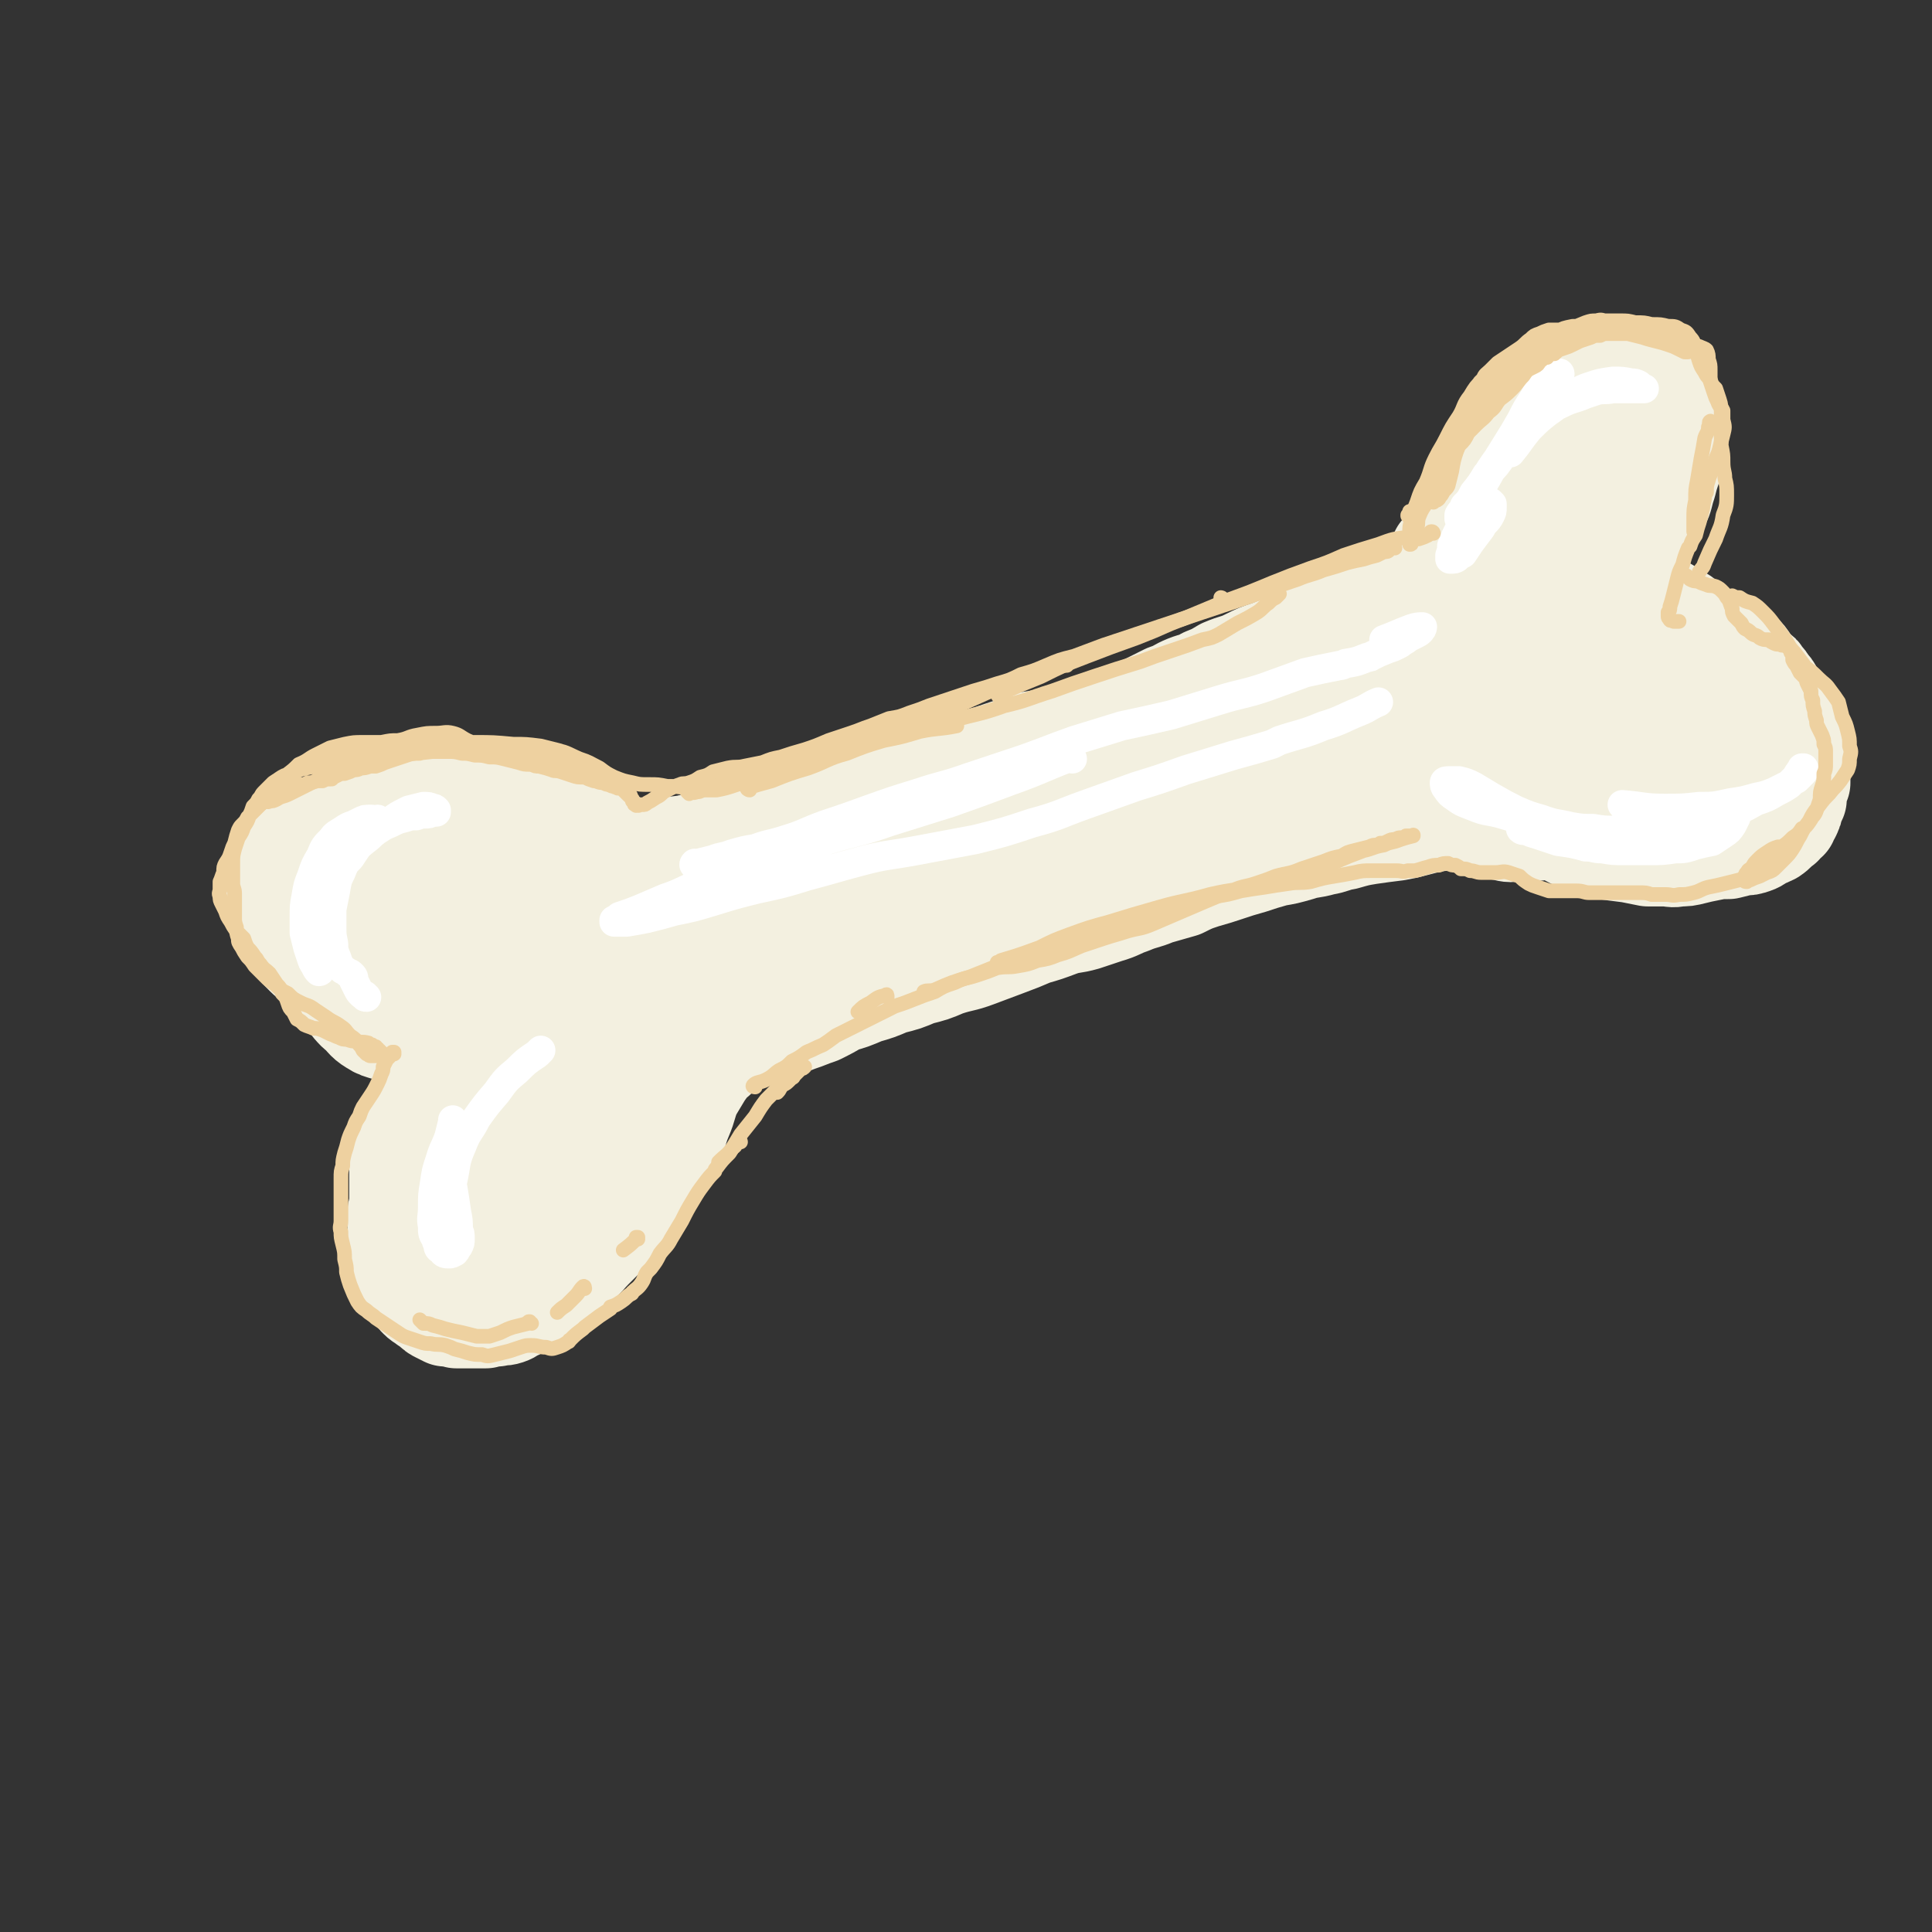 <svg viewBox='0 0 1054 1054' version='1.1' xmlns='http://www.w3.org/2000/svg' xmlns:xlink='http://www.w3.org/1999/xlink'><rect x="0" y="0" width="1054" height="1054" fill="#333333" stroke="none"/><g fill='none' stroke='rgb(243,240,224)' stroke-width='53' stroke-linecap='round' stroke-linejoin='round'><path d='M270,454c0,0 0,-1 -1,-1 0,-1 0,-1 0,-1 -2,-2 -1,-2 -3,-4 -2,-2 -2,-2 -4,-4 -2,-1 -2,-1 -5,-2 -4,-1 -4,0 -8,-1 -6,0 -6,0 -12,0 -6,1 -6,1 -12,1 -7,0 -7,0 -13,1 -4,1 -4,1 -8,2 -5,1 -5,0 -9,2 -5,1 -5,1 -10,3 -5,2 -5,2 -10,4 -5,3 -5,3 -9,5 -4,3 -5,3 -8,6 -3,2 -4,2 -6,6 -2,3 -2,3 -3,7 -1,3 0,4 -1,7 0,4 0,4 1,8 0,4 0,5 2,8 1,4 1,4 4,8 2,3 2,3 5,6 3,4 3,4 6,7 3,3 4,3 7,6 4,4 3,4 7,8 3,4 3,4 7,8 4,4 3,4 7,8 5,4 4,5 9,8 3,2 4,2 7,3 4,1 4,1 8,2 4,1 4,1 8,2 4,2 4,2 7,4 4,1 4,2 8,3 3,2 3,3 7,4 3,2 3,2 6,3 3,1 3,1 6,2 3,0 3,0 6,0 2,0 2,0 4,0 1,0 1,0 2,1 0,0 0,0 0,1 '/><path d='M262,443c0,0 -1,-1 -1,-1 0,0 0,1 1,1 2,2 2,2 4,3 2,1 2,1 5,2 3,1 2,2 5,3 2,1 2,1 5,2 2,1 2,1 5,3 3,1 3,1 7,3 3,1 3,1 7,2 5,1 5,1 10,2 5,1 5,1 10,1 6,1 6,1 11,1 8,0 8,-1 15,-1 7,-1 7,-1 14,-2 8,-1 8,-1 16,-2 7,-1 7,0 14,-1 6,0 6,0 13,0 6,1 6,1 12,1 6,0 6,0 12,0 2,0 2,-1 4,-1 '/><path d='M358,471c-1,-1 -2,-1 -1,-1 2,-1 3,0 6,0 6,0 6,0 12,0 8,0 8,0 16,-2 9,-2 9,-3 18,-5 9,-2 9,-3 19,-4 9,-2 9,-1 18,-3 10,-1 10,-2 19,-4 10,-2 10,-2 19,-4 9,-2 9,-2 19,-4 8,-2 8,-2 17,-4 6,-1 6,0 13,-1 6,-1 6,0 11,-2 3,-1 3,-1 6,-3 1,0 1,-1 1,-1 '/><path d='M376,473c-1,-1 -2,-1 -1,-1 2,-1 3,-1 6,-2 6,-1 6,0 12,-1 9,-1 9,-1 17,-3 11,-2 11,-2 21,-5 11,-3 11,-3 23,-6 12,-3 12,-3 24,-7 12,-4 12,-4 25,-8 13,-5 13,-5 25,-11 13,-5 13,-5 26,-10 11,-5 11,-5 22,-9 10,-3 10,-3 19,-6 8,-2 8,-2 15,-5 5,-1 5,-1 10,-3 4,-2 4,-2 8,-3 2,-1 2,-1 3,-2 0,0 0,0 0,0 -3,1 -3,1 -6,2 -6,3 -6,3 -12,7 -9,4 -9,4 -18,9 -13,6 -13,6 -26,12 -15,7 -15,7 -30,14 -12,5 -12,5 -23,10 -8,4 -8,5 -15,9 -5,2 -5,2 -9,5 -1,1 -3,1 -2,2 0,0 1,-1 2,-1 5,-3 5,-3 10,-6 8,-4 8,-4 15,-8 11,-5 11,-5 22,-10 9,-5 9,-5 19,-9 2,-1 2,-1 4,-2 12,-6 12,-6 24,-11 13,-6 13,-5 25,-10 11,-4 12,-4 23,-8 10,-4 10,-4 20,-8 9,-4 9,-4 17,-7 5,-3 6,-2 11,-5 3,-1 3,-1 6,-4 1,0 1,-1 1,-2 0,0 0,-1 0,-1 -1,0 -1,0 -1,0 0,0 0,0 0,0 0,0 0,0 0,0 0,0 0,0 0,0 0,-1 0,-1 0,-1 1,0 1,0 1,0 1,-1 2,-1 3,-1 3,-2 3,-3 6,-5 4,-2 4,-1 8,-4 1,0 1,-1 2,-1 6,-4 6,-4 12,-7 4,-2 4,-2 9,-4 3,-2 3,-2 6,-4 4,-2 5,-2 9,-5 6,-4 6,-4 12,-8 7,-5 7,-5 14,-11 3,-2 3,-2 6,-5 3,-3 3,-2 5,-5 2,-1 1,-2 2,-3 1,-2 1,-2 2,-4 1,-1 1,-1 2,-2 1,-2 1,-2 2,-3 1,-1 1,-1 2,-2 1,-2 1,-2 2,-4 1,-3 1,-3 2,-6 2,-4 2,-4 4,-7 1,-3 2,-3 3,-7 3,-4 2,-4 5,-9 2,-5 2,-5 5,-10 4,-5 4,-5 7,-10 3,-4 3,-4 5,-8 3,-3 3,-3 6,-6 2,-3 2,-3 4,-6 2,-2 2,-2 4,-5 2,-2 2,-2 4,-4 2,-2 2,-2 4,-4 3,-1 3,-1 6,-2 3,-2 3,-1 6,-2 3,-1 3,-1 6,-2 3,-1 3,-1 7,-1 2,-1 2,-1 5,-1 2,0 2,0 5,0 2,0 3,0 5,0 3,1 3,1 5,2 3,1 3,2 5,4 1,1 1,1 3,2 2,2 2,2 3,4 1,2 1,2 2,4 2,1 2,1 3,3 1,2 1,2 2,4 2,2 2,2 3,4 1,2 1,2 2,4 0,2 0,3 1,5 0,2 0,2 0,5 0,2 0,2 0,5 0,2 -1,2 -1,5 -1,3 -1,3 -2,6 -1,3 -1,3 -2,7 -1,3 -1,3 -2,7 -1,3 -1,3 -3,6 -1,4 -1,4 -3,7 -1,3 -2,3 -4,6 -2,3 -1,4 -4,7 -2,3 -2,3 -4,6 -3,3 -3,3 -5,6 -4,5 -4,5 -7,11 -3,4 -2,4 -5,8 -1,3 -1,3 -3,5 '/><path d='M866,324c0,0 0,-1 -1,-1 0,0 1,0 1,0 1,0 1,0 2,0 2,0 2,0 4,0 0,0 0,0 1,0 1,1 1,0 3,0 2,0 2,0 4,0 2,1 2,1 4,1 3,1 3,1 6,2 3,1 3,1 7,2 3,1 3,1 7,2 3,0 3,0 6,1 3,2 3,2 6,4 3,1 3,2 5,3 3,3 3,3 6,5 3,2 2,2 5,4 3,1 3,1 6,2 2,1 2,1 5,2 2,1 2,1 4,2 2,1 2,1 4,3 2,2 2,2 4,5 1,4 1,4 2,8 0,3 0,3 1,6 0,3 0,3 0,6 0,3 0,3 0,5 0,3 0,3 -1,5 -1,3 -2,3 -3,5 -2,4 -2,4 -5,7 -3,3 -3,3 -6,6 -4,3 -4,3 -8,6 -1,1 0,1 -1,1 -4,3 -4,2 -8,4 0,1 0,1 -1,2 -5,2 -5,1 -9,3 -4,2 -4,2 -8,4 -4,3 -4,3 -9,5 -4,2 -4,2 -9,4 -3,1 -3,1 -6,3 -7,2 -7,2 -13,5 -4,1 -4,1 -7,2 -5,1 -5,1 -9,3 -4,1 -4,1 -8,1 -4,1 -4,1 -8,2 0,0 0,0 -1,0 -4,0 -4,0 -9,0 -5,1 -5,1 -9,0 -6,-1 -6,-1 -12,-2 -6,-1 -6,-1 -12,-3 -6,-2 -5,-2 -11,-4 -6,-2 -6,-2 -13,-3 -8,-1 -8,-1 -17,-2 -5,0 -5,0 -10,1 -3,0 -3,1 -6,1 '/><path d='M571,477c0,0 0,-1 -1,-1 -10,4 -10,5 -21,10 -8,3 -8,3 -17,5 -8,3 -8,3 -16,5 -7,2 -7,2 -14,4 -6,1 -6,1 -12,2 -5,2 -5,2 -10,3 -2,1 -3,1 -4,2 0,0 1,0 2,0 4,0 4,0 7,-1 7,-3 7,-3 13,-6 14,-7 14,-6 28,-13 17,-8 17,-9 33,-17 19,-9 19,-9 38,-17 19,-9 19,-9 39,-16 16,-7 16,-6 33,-13 12,-4 12,-4 25,-8 7,-3 7,-3 14,-5 2,-1 4,-2 4,-2 1,0 -1,1 -3,2 -8,4 -8,4 -15,8 -11,5 -11,5 -23,10 -14,6 -14,6 -29,11 -17,7 -17,7 -35,14 -19,7 -19,7 -38,14 -20,8 -20,8 -41,15 -21,8 -21,7 -42,14 -21,7 -21,7 -42,14 -17,5 -17,5 -34,10 -11,4 -11,4 -23,8 -8,4 -8,4 -17,8 -4,2 -4,2 -8,4 -2,1 -3,2 -3,3 0,1 1,1 1,1 5,-1 5,-1 9,-3 8,-3 8,-3 16,-6 11,-4 11,-4 23,-9 16,-6 16,-6 32,-12 20,-8 20,-8 40,-15 21,-7 21,-7 42,-14 21,-8 21,-9 42,-17 20,-8 20,-8 41,-15 20,-7 20,-7 41,-14 18,-6 18,-5 36,-11 17,-5 17,-4 34,-10 14,-4 14,-5 28,-10 9,-3 9,-3 19,-6 7,-3 6,-3 13,-5 7,-2 7,-2 13,-4 4,-1 4,-1 8,-2 0,0 1,0 1,0 -1,1 -2,2 -4,3 -7,3 -7,3 -13,5 -15,5 -15,5 -29,10 -15,5 -15,4 -30,9 -17,4 -17,4 -33,9 -13,3 -13,3 -25,8 -7,2 -7,2 -14,6 -2,1 -4,3 -4,4 0,0 3,0 5,0 10,-3 10,-4 19,-7 14,-5 14,-5 29,-10 17,-7 17,-7 35,-13 14,-5 14,-5 28,-10 12,-4 12,-3 23,-7 12,-4 12,-4 23,-8 8,-3 8,-3 16,-6 2,-1 5,-2 5,-2 -1,-1 -3,-1 -6,0 -9,3 -9,4 -18,7 -14,5 -14,5 -27,8 -13,3 -13,2 -26,4 -4,1 -5,2 -8,1 -2,0 -3,-2 -2,-3 4,-6 5,-6 10,-12 7,-8 6,-9 13,-17 9,-10 9,-10 18,-20 11,-13 10,-13 22,-25 10,-11 10,-11 21,-22 7,-6 7,-6 14,-12 2,-2 4,-4 4,-4 0,0 -2,2 -4,4 -6,6 -6,6 -12,11 -9,9 -9,9 -19,18 -11,10 -11,11 -23,21 -14,11 -14,11 -29,22 -8,6 -9,6 -16,12 -5,4 -4,5 -9,8 0,1 -1,1 -1,1 5,-4 6,-5 11,-9 9,-7 9,-7 18,-15 8,-6 7,-7 15,-14 2,-2 2,-1 4,-3 10,-11 10,-11 20,-22 12,-13 12,-13 23,-26 2,-2 2,-2 4,-4 9,-12 9,-12 18,-24 5,-8 5,-8 10,-16 1,-2 1,-2 2,-3 3,-6 3,-6 5,-13 2,-3 2,-3 3,-6 0,-1 0,-1 1,-2 1,-1 1,0 2,-1 1,0 1,0 1,0 1,0 1,0 1,1 0,2 0,2 0,4 0,7 1,7 -1,13 -4,14 -4,14 -10,27 -6,16 -7,16 -14,31 -6,13 -5,13 -12,26 -5,10 -6,10 -13,19 -6,8 -7,7 -14,15 -7,8 -7,8 -14,15 -7,7 -7,7 -14,13 -7,5 -7,4 -14,9 0,0 0,0 -1,1 -1,1 -2,1 -3,1 0,0 0,0 1,0 3,-1 3,-1 6,-2 5,-1 5,-1 9,-2 8,-1 8,-2 16,-3 11,-2 11,-2 21,-3 11,-2 11,-2 22,-3 7,-2 7,-2 15,-3 1,0 1,0 2,-1 5,-1 6,-1 10,-3 2,-1 4,-1 4,-2 0,-1 -2,-2 -4,-1 -7,0 -7,0 -14,2 -12,3 -12,4 -24,8 -14,5 -14,4 -28,9 -12,5 -12,5 -24,10 -5,3 -7,4 -11,7 0,0 1,1 2,1 4,0 5,0 9,-1 9,-3 9,-4 18,-8 14,-6 14,-6 28,-12 15,-7 15,-7 29,-14 10,-5 10,-6 20,-11 7,-3 7,-3 13,-6 6,-2 6,-2 11,-5 4,-2 5,-2 8,-4 1,0 1,-1 0,-1 -3,1 -4,1 -7,3 -11,5 -11,5 -21,12 -7,5 -7,5 -13,12 -5,5 -5,5 -9,11 -2,3 -3,5 -2,7 0,3 3,2 6,2 6,1 6,0 13,-1 4,-1 4,-2 9,-4 6,-2 6,-2 11,-5 7,-3 7,-3 14,-7 5,-2 6,-2 11,-6 2,-1 4,-1 4,-3 1,-1 -1,-2 -3,-2 -5,0 -5,0 -11,1 -15,4 -15,5 -29,9 -13,5 -13,4 -26,9 -9,3 -9,3 -19,7 -7,3 -7,3 -14,7 -2,1 -4,3 -3,4 0,1 2,0 5,0 6,-2 6,-3 12,-6 2,0 2,-1 3,-1 '/><path d='M777,371c-1,0 -1,-1 -1,-1 0,0 0,0 0,0 1,-1 1,-2 2,-3 2,-1 2,-1 4,-2 2,-1 2,-1 4,-3 3,-2 3,-2 5,-5 3,-2 3,-2 5,-4 3,-2 3,-2 6,-3 4,-2 4,-3 7,-4 5,-2 5,-2 9,-4 5,-2 5,-2 10,-4 5,-2 5,-2 10,-4 4,-1 4,-1 9,-2 4,0 4,0 8,-1 4,0 4,0 8,-1 4,0 4,0 7,0 3,0 3,0 6,0 3,0 3,0 7,0 3,1 3,1 6,2 4,1 4,1 7,2 3,1 3,2 5,3 3,2 3,2 5,3 3,1 3,1 6,2 3,1 3,1 6,2 3,1 3,1 6,2 3,1 3,1 6,2 2,1 2,1 5,3 3,1 2,1 5,3 3,1 3,1 6,3 2,1 2,1 5,3 2,1 2,1 5,3 1,1 1,1 3,3 2,1 2,1 3,3 2,2 2,2 3,4 2,2 2,2 3,4 1,3 2,2 3,5 1,1 1,1 2,3 2,2 2,2 3,4 1,2 1,2 1,4 1,2 1,2 2,4 1,3 1,3 1,5 1,3 1,3 1,5 0,3 0,3 1,6 0,2 0,2 1,4 0,3 0,3 0,5 0,2 0,2 0,5 -1,2 -1,2 -2,4 0,3 0,3 0,5 -1,2 -1,2 -2,4 0,2 0,2 -1,3 0,1 0,1 0,1 -1,2 -1,2 -2,3 0,1 0,1 0,1 -2,1 -2,1 -3,3 -3,2 -3,3 -6,5 -2,1 -2,1 -5,2 -2,1 -2,2 -5,3 -3,1 -3,1 -6,1 -4,1 -4,1 -8,2 -5,0 -5,0 -10,1 -5,1 -5,1 -9,2 -4,1 -4,1 -8,1 -4,1 -4,0 -8,0 -5,0 -5,0 -9,0 -5,-1 -5,-1 -10,-2 -8,-1 -8,-1 -15,-2 -6,-2 -6,-2 -12,-4 -5,-2 -5,-2 -10,-5 -6,-4 -5,-4 -11,-7 -5,-4 -5,-4 -11,-8 -5,-3 -5,-3 -10,-5 -6,-2 -6,-2 -11,-4 -5,-2 -5,-2 -10,-4 -3,-2 -3,-2 -6,-3 -2,-2 -3,-1 -5,-3 0,0 0,0 0,0 '/><path d='M933,441c0,0 0,0 -1,-1 -1,0 -1,1 -2,1 -4,0 -4,0 -7,0 -5,0 -5,0 -10,0 -5,0 -5,0 -10,1 -6,0 -6,0 -12,0 -11,-1 -11,-1 -21,-1 -8,0 -8,1 -17,1 -8,1 -8,1 -17,2 -8,1 -8,1 -17,1 -9,1 -9,1 -18,2 -8,1 -8,1 -17,2 -11,2 -11,3 -22,5 -8,1 -8,1 -15,2 -6,1 -6,1 -13,3 -6,1 -6,2 -12,3 -7,2 -7,1 -13,3 -7,2 -7,2 -13,3 -7,2 -7,2 -13,4 -7,2 -7,2 -13,4 -6,2 -6,2 -13,4 -6,2 -6,2 -12,5 -7,2 -7,2 -14,4 -7,3 -7,2 -14,5 -6,2 -6,3 -13,5 -6,2 -6,2 -12,4 -7,2 -7,1 -13,3 -8,3 -8,3 -15,5 -7,3 -7,3 -15,6 -8,3 -8,3 -16,6 -8,3 -8,2 -17,5 -7,3 -7,3 -15,5 -7,3 -7,3 -15,5 -7,3 -7,3 -14,5 -7,3 -7,3 -14,5 -5,3 -5,3 -11,6 -6,2 -5,2 -11,4 -5,2 -6,2 -11,4 -6,1 -6,1 -11,3 -6,2 -5,2 -11,5 -5,2 -5,2 -10,5 -4,2 -4,2 -8,4 -3,3 -3,3 -7,4 -3,2 -3,2 -6,4 -3,1 -3,1 -6,3 '/><path d='M272,542c0,-1 -1,-1 -1,-1 0,0 1,0 1,0 0,1 0,1 0,1 0,2 0,2 0,4 -1,3 -1,3 -2,5 -1,3 -1,3 -2,6 -2,4 -2,4 -4,8 -2,4 -1,4 -3,8 -2,3 -2,2 -4,6 -2,3 -2,3 -3,7 -2,4 -2,4 -3,9 -1,4 -1,4 -3,9 -1,5 -1,5 -3,10 -1,4 -1,4 -3,9 -1,4 -1,4 -3,8 -1,4 -1,4 -2,8 -2,5 -2,5 -3,9 -1,5 -1,5 -1,10 -1,5 -1,5 -1,10 0,4 0,4 0,8 0,4 0,4 2,7 1,5 2,5 4,9 3,4 3,4 6,8 3,3 3,4 6,6 3,3 3,3 6,4 3,2 4,1 7,1 4,0 4,1 8,0 5,-2 5,-2 9,-4 5,-2 5,-3 10,-5 4,-3 5,-3 8,-6 5,-4 5,-5 9,-10 3,-3 3,-3 6,-6 3,-4 3,-4 5,-9 4,-6 4,-6 7,-12 5,-7 5,-7 9,-14 5,-8 5,-8 10,-16 5,-8 4,-8 9,-17 5,-8 5,-8 10,-16 5,-7 6,-7 12,-13 7,-8 7,-8 14,-15 6,-6 5,-6 11,-11 7,-8 7,-8 15,-14 6,-6 6,-6 13,-10 5,-3 5,-3 10,-5 1,-1 1,-1 2,-1 4,-1 4,-2 8,-3 2,-1 2,-1 4,-2 1,-1 2,-1 2,-1 1,0 1,1 0,1 0,2 0,2 -1,4 -2,2 -3,1 -6,3 0,0 0,0 -1,0 -5,3 -5,3 -11,6 -8,4 -7,4 -15,9 -10,5 -10,5 -20,10 -12,6 -12,6 -23,13 -13,8 -13,7 -25,15 -12,9 -13,8 -25,18 -10,8 -9,9 -18,18 -7,8 -7,8 -14,16 -8,10 -7,11 -15,20 -6,7 -6,7 -12,14 -3,4 -3,4 -7,8 -3,3 -3,3 -6,6 -1,1 -1,1 -1,3 0,0 0,1 0,1 0,0 0,-1 1,-1 1,-3 1,-3 2,-6 2,-4 3,-3 5,-8 4,-7 4,-7 7,-15 5,-10 5,-10 10,-21 6,-12 6,-12 12,-24 7,-14 8,-14 15,-28 2,-2 2,-2 4,-5 7,-10 6,-11 13,-21 11,-12 12,-12 24,-23 10,-10 10,-9 21,-18 9,-8 9,-8 19,-15 6,-5 6,-5 13,-10 4,-2 4,-2 8,-5 1,-2 2,-2 3,-3 0,-1 -1,-1 -1,-1 -4,1 -4,1 -8,3 -4,2 -5,1 -9,4 -1,0 -1,1 -2,1 -8,4 -8,4 -16,8 -9,5 -9,6 -18,11 -9,5 -9,4 -19,9 -7,5 -7,5 -15,10 -6,3 -6,3 -11,7 -3,2 -3,2 -6,4 -2,1 -2,1 -3,2 0,0 -1,0 -1,0 4,-5 4,-5 8,-9 6,-6 6,-6 11,-12 6,-7 7,-6 12,-14 3,-5 3,-5 5,-11 1,-4 2,-5 1,-8 -2,-3 -3,-3 -6,-5 -5,-2 -5,-2 -11,-2 -6,-1 -6,-1 -13,-1 -6,1 -6,1 -13,3 -7,1 -7,1 -14,3 -7,2 -8,1 -14,5 -6,4 -6,4 -12,9 -5,4 -5,5 -8,10 -3,5 -3,5 -5,10 0,2 0,4 1,5 1,1 3,0 4,-1 4,-3 3,-4 6,-8 3,-4 4,-4 6,-10 2,-4 2,-5 2,-10 -1,-5 0,-5 -3,-9 -2,-5 -3,-6 -8,-9 -5,-3 -6,-3 -12,-4 -5,-2 -6,-2 -11,0 -6,1 -6,2 -10,6 -4,4 -4,5 -6,10 -2,6 -2,6 -2,12 1,5 1,6 4,10 2,3 3,3 6,4 3,0 4,0 7,-2 4,-3 4,-4 6,-8 3,-5 3,-5 4,-11 0,-5 1,-6 -1,-11 -2,-6 -2,-6 -6,-11 -4,-5 -4,-5 -9,-8 -5,-2 -6,-2 -10,-1 -4,1 -4,2 -7,5 -3,3 -3,4 -4,8 -2,6 -3,6 -4,12 -1,7 -1,8 -1,15 1,6 2,6 4,11 '/><path d='M417,465c-1,-1 -1,-1 -1,-1 -1,-1 0,0 0,0 0,0 0,0 0,0 -2,1 -1,1 -3,2 -1,1 -1,1 -3,1 -2,0 -2,0 -4,0 -3,1 -3,1 -6,1 -3,0 -3,0 -6,0 -5,1 -5,1 -10,2 -4,1 -4,1 -8,1 -4,1 -5,0 -9,0 -3,0 -3,0 -6,0 0,0 0,0 -1,0 -3,-2 -3,-2 -7,-3 -3,-2 -3,-2 -6,-3 -3,-2 -3,-2 -6,-3 -2,-2 -2,-2 -4,-3 -3,-1 -3,-1 -4,-3 -3,-2 -3,-2 -5,-4 -3,-1 -3,-1 -5,-2 -4,-2 -4,-2 -7,-2 -3,-1 -3,-1 -7,-1 -2,0 -2,0 -4,0 -3,-1 -3,-1 -6,-1 -2,-1 -2,-1 -5,-1 -3,-1 -3,-1 -6,-2 -3,0 -3,0 -6,0 -3,0 -3,0 -5,0 -3,0 -3,0 -6,0 -2,0 -2,0 -5,0 -2,0 -2,0 -3,-1 -3,0 -3,-1 -5,-1 -2,-1 -2,-1 -4,-2 -3,0 -3,0 -5,0 -3,-1 -3,0 -6,0 -3,0 -3,0 -6,0 -2,-1 -2,-1 -4,-1 -2,0 -2,0 -5,-1 -2,0 -2,0 -4,0 -2,0 -2,0 -4,1 -2,0 -2,1 -4,2 -2,1 -2,1 -4,2 -1,0 -1,0 -1,0 -3,2 -2,2 -5,4 0,0 -1,-1 -1,0 -2,1 -2,1 -3,2 -2,1 -3,1 -5,2 -2,2 -2,2 -4,3 -3,1 -3,1 -5,2 -3,1 -3,1 -5,2 -3,0 -3,0 -5,1 -1,1 -1,2 -3,3 -1,1 -2,0 -3,2 -2,1 -2,1 -3,2 -2,1 -2,1 -3,2 -2,2 -2,2 -3,3 -2,2 -2,2 -3,3 -1,2 -1,1 -3,3 -1,1 -1,1 -2,2 -1,1 -1,1 -1,2 -1,1 -1,1 -1,2 -1,1 -1,1 -1,3 -1,1 -1,1 -1,2 0,2 0,2 0,3 0,2 0,2 0,3 0,1 0,2 0,3 0,1 0,1 1,3 0,1 0,1 1,2 0,1 0,1 1,2 0,1 0,1 1,2 1,1 1,1 2,2 0,1 0,1 2,2 1,1 1,1 2,2 2,1 2,1 3,2 1,1 2,1 3,2 2,1 2,1 4,2 1,1 1,1 2,2 2,2 2,2 4,3 2,1 2,1 4,2 1,1 1,1 3,2 2,1 2,1 4,2 2,1 2,1 4,2 2,2 2,2 4,3 3,2 3,2 6,5 2,1 2,1 4,3 1,1 1,1 3,2 1,2 1,2 3,3 1,1 1,1 2,2 1,1 2,1 3,2 1,1 1,1 3,2 1,1 1,1 2,3 1,1 1,1 2,2 1,2 0,2 1,3 2,2 2,2 3,4 2,2 2,2 3,5 1,3 1,3 3,5 1,3 1,3 3,5 1,2 2,2 3,5 1,2 1,2 2,4 1,2 2,2 3,4 1,1 1,1 1,4 1,2 1,2 1,4 1,3 1,3 2,7 1,3 1,3 1,6 '/><path d='M247,552c0,0 -1,-1 -1,-1 0,0 0,1 0,1 0,0 0,0 1,0 0,1 1,1 1,2 1,1 1,1 1,3 0,2 0,2 -1,4 0,2 0,2 -1,5 -1,2 -1,3 -2,5 -1,3 -2,3 -3,5 -1,3 -1,3 -2,5 -1,2 -1,2 -2,4 -1,2 -1,2 -2,4 -1,2 0,2 -2,4 0,1 -1,1 -2,3 -1,2 -1,2 -2,4 0,2 0,2 -1,4 -1,2 -1,2 -2,4 -1,3 -1,3 -2,5 -1,2 -1,2 -2,4 0,2 0,2 -1,5 0,1 -1,1 -1,3 -1,2 -1,2 -2,4 0,2 -1,1 -1,3 -1,2 -1,2 -1,4 0,2 0,2 0,4 0,1 0,1 0,1 0,3 0,3 0,6 0,3 0,3 0,6 0,2 0,2 0,5 -1,2 -1,3 -1,5 0,2 0,2 0,4 0,3 0,3 0,6 0,2 0,2 0,5 0,2 0,2 1,5 0,3 0,3 1,6 1,3 1,3 2,5 0,2 1,2 1,4 1,2 1,2 2,4 1,2 1,2 2,3 1,2 1,2 3,4 2,2 2,1 4,3 2,1 1,1 3,2 2,2 2,2 4,3 2,1 2,1 4,2 3,0 3,0 6,1 2,0 2,0 4,0 1,0 1,0 1,0 3,0 3,0 6,0 3,0 3,0 5,0 3,-1 3,-1 5,-1 0,0 1,0 1,0 3,-1 3,0 6,-1 3,-1 3,-2 6,-3 3,-2 3,-2 6,-4 3,-2 3,-2 6,-4 4,-2 4,-2 8,-5 3,-3 3,-2 6,-5 4,-3 4,-3 7,-7 4,-3 4,-4 8,-8 4,-4 4,-4 8,-8 5,-5 5,-4 9,-9 4,-4 4,-4 8,-8 3,-5 3,-5 6,-9 3,-5 3,-5 6,-11 3,-6 3,-6 6,-12 4,-7 3,-8 6,-15 3,-7 2,-7 5,-14 3,-5 3,-5 6,-10 3,-4 3,-5 7,-8 4,-4 4,-4 8,-7 4,-3 4,-3 7,-5 3,-3 3,-3 5,-6 3,-2 3,-2 5,-4 '/><path d='M249,501c-1,0 -1,0 -1,-1 -1,0 -1,0 -1,0 0,-1 0,-1 1,-1 2,0 2,0 5,1 5,0 5,0 9,1 7,0 7,0 14,0 9,-1 9,-1 19,-4 15,-4 15,-4 31,-9 13,-4 13,-4 27,-8 14,-3 14,-4 29,-6 13,-2 13,-1 27,-3 14,-2 14,-1 28,-4 13,-3 12,-4 25,-7 12,-3 12,-3 24,-7 11,-3 10,-3 21,-6 9,-3 9,-3 18,-6 7,-2 7,-2 14,-5 3,-1 3,-1 6,-2 '/><path d='M340,475c-1,-1 -2,-1 -1,-1 2,-2 3,-2 7,-3 6,-2 6,-2 11,-4 6,-2 5,-2 11,-4 5,-3 6,-2 11,-4 6,-2 6,-3 12,-5 6,-2 6,-2 13,-4 6,-2 6,-2 13,-4 7,-3 7,-3 14,-5 7,-2 7,-3 14,-5 8,-3 7,-3 15,-5 7,-2 7,-2 14,-4 7,-1 7,-1 14,-3 7,-1 7,-1 14,-3 5,-1 5,-1 11,-3 6,-1 6,-1 11,-3 7,-1 7,-1 13,-3 6,-2 6,-2 12,-4 6,-1 5,-2 11,-4 6,-1 6,-1 12,-2 5,-2 5,-2 10,-3 5,-1 5,-1 10,-2 5,-2 5,-2 10,-4 5,-2 5,-2 11,-4 5,-2 5,-2 11,-5 6,-3 6,-3 12,-6 6,-2 6,-3 11,-5 5,-2 5,-1 10,-4 5,-2 5,-2 10,-5 7,-3 7,-2 13,-5 6,-3 6,-3 12,-5 5,-2 5,-2 10,-4 1,0 1,0 2,-1 3,-1 3,-1 7,-3 0,0 0,0 0,0 3,-2 3,-2 6,-3 3,-1 3,-1 6,-2 6,-1 6,-1 12,-3 4,-1 4,-1 9,-2 6,-2 6,-1 12,-3 6,-1 6,-1 11,-3 3,-1 3,-1 6,-1 2,-1 2,-1 5,-2 2,0 2,0 3,0 3,-1 3,-1 5,-1 2,0 2,0 4,-1 1,0 1,0 2,0 '/></g>
<g fill='none' stroke='rgb(255,255,255)' stroke-width='16' stroke-linecap='round' stroke-linejoin='round'><path d='M207,448c-1,0 -1,0 -1,-1 -1,0 -1,1 -1,1 -1,-1 -1,-1 -3,-1 -3,0 -3,0 -5,1 -2,1 -2,1 -4,2 -3,1 -3,1 -6,3 -3,2 -4,2 -6,5 -4,4 -4,4 -6,9 -3,5 -3,5 -5,11 -2,5 -2,5 -3,11 -1,5 -1,6 -1,11 0,5 0,5 0,9 1,4 1,4 2,8 1,3 1,3 2,6 1,3 1,2 2,4 1,2 1,2 2,3 0,0 0,0 0,0 1,0 1,-1 0,-1 0,-2 0,-2 0,-3 0,-3 0,-3 -1,-5 0,0 0,0 0,-1 -1,-3 -1,-3 -1,-5 -1,-3 -1,-3 -1,-6 -1,-4 -1,-4 -1,-7 0,-4 0,-4 1,-8 0,-3 0,-3 1,-7 1,-4 1,-4 3,-8 2,-5 2,-5 6,-8 4,-5 4,-5 9,-9 1,-1 1,0 3,-1 5,-4 5,-4 11,-7 5,-3 4,-3 9,-5 4,-2 4,-2 8,-3 3,-1 3,-1 6,-1 3,-1 3,-1 5,-1 2,0 2,0 4,-1 1,0 1,0 2,0 0,0 0,-1 0,-1 -1,-1 -1,-1 -2,-1 -2,-1 -2,-1 -5,-1 -4,1 -4,1 -8,2 -6,3 -6,3 -10,6 -5,3 -5,3 -10,7 -4,4 -4,3 -8,7 -2,3 -2,3 -4,6 -3,3 -3,3 -5,8 -2,4 -2,4 -3,10 -1,5 -1,5 -2,10 0,5 0,5 0,10 0,4 0,4 1,9 0,3 0,3 1,6 1,2 1,3 2,5 1,2 1,2 2,3 2,1 2,1 3,2 1,0 1,0 2,1 1,1 1,1 1,3 1,2 1,2 2,4 1,2 1,2 2,3 1,1 1,1 2,1 0,1 0,1 1,1 '/><path d='M248,615c0,-1 -1,-1 -1,-1 0,0 1,0 1,1 0,3 0,3 0,6 -1,6 -1,6 -2,13 -2,8 -2,8 -4,15 -1,7 -1,7 -2,14 -1,5 -2,5 -2,10 0,2 0,3 1,5 0,3 0,3 2,4 1,2 2,2 4,2 1,0 1,0 3,-1 1,-1 1,-2 2,-3 1,-2 1,-2 1,-4 0,-3 0,-3 -1,-5 0,-5 0,-5 -1,-10 -1,-7 -1,-7 -2,-13 -2,-7 -2,-7 -2,-14 -1,-5 0,-5 0,-11 0,-5 1,-5 2,-9 0,-2 0,-2 0,-3 0,0 0,0 0,0 0,0 0,0 0,1 -1,4 -1,4 -2,8 -2,6 -3,6 -5,13 -2,6 -2,6 -3,13 -1,6 -1,6 -1,13 0,5 -1,5 0,10 0,4 0,4 2,7 0,1 0,1 1,3 1,0 1,0 1,0 1,1 1,0 1,0 0,-1 0,-1 0,-2 1,-4 1,-4 2,-7 1,-6 1,-6 1,-12 1,-7 1,-7 3,-14 2,-9 1,-10 5,-19 3,-8 4,-7 8,-15 5,-7 5,-7 11,-14 5,-7 5,-7 11,-12 5,-5 5,-5 11,-9 1,-1 1,-1 2,-2 '/><path d='M380,472c-1,0 -2,0 -1,-1 0,0 1,1 2,0 4,-1 4,-1 8,-2 5,-2 5,-1 10,-3 7,-2 7,-2 13,-3 8,-3 8,-2 17,-5 10,-3 10,-4 21,-8 12,-4 12,-4 23,-8 14,-5 14,-5 27,-9 15,-5 15,-4 29,-9 15,-5 15,-5 30,-10 14,-5 13,-5 27,-10 13,-4 13,-4 26,-8 14,-3 14,-3 27,-6 13,-4 13,-4 26,-8 13,-4 13,-3 25,-7 11,-4 11,-4 22,-8 9,-2 9,-2 19,-4 1,0 1,0 3,-1 6,-1 6,-1 11,-3 2,-1 2,0 3,-1 4,-2 4,-2 9,-4 3,-1 3,-1 5,-2 2,-1 2,-1 3,-2 2,-1 2,-1 3,-2 2,-1 2,-1 4,-2 2,-1 2,-1 3,-2 1,-1 1,-2 1,-2 -2,0 -3,0 -6,1 -8,3 -7,3 -15,6 '/><path d='M585,414c0,0 -1,-1 -1,-1 -16,6 -16,7 -33,13 -16,6 -16,6 -33,12 -16,5 -16,5 -32,10 -17,6 -17,5 -34,10 -15,5 -15,5 -30,10 -12,3 -11,4 -23,8 -9,4 -9,3 -19,7 -8,3 -8,4 -17,7 -7,3 -7,3 -14,6 -5,2 -5,2 -11,4 -1,1 -1,1 -3,2 0,0 0,0 0,1 0,0 0,0 1,0 2,0 2,0 5,0 1,0 1,0 1,0 6,-1 6,-1 11,-2 8,-2 8,-2 15,-4 10,-2 10,-2 20,-5 13,-4 13,-4 25,-7 14,-3 14,-3 27,-7 15,-4 14,-4 29,-8 15,-4 15,-3 31,-6 16,-3 16,-3 32,-6 16,-4 16,-4 31,-9 15,-4 15,-5 29,-10 14,-5 14,-5 28,-10 13,-4 13,-4 27,-9 13,-4 13,-4 26,-8 11,-3 11,-3 21,-6 2,-1 2,-1 4,-2 12,-4 12,-3 24,-8 10,-3 10,-4 20,-8 5,-2 5,-3 10,-5 '/><path d='M814,275c-1,0 -1,-1 -1,-1 0,0 0,0 1,1 0,0 0,1 0,2 0,2 0,2 -1,4 -2,4 -3,3 -5,7 -3,4 -3,4 -6,8 -2,3 -2,3 -4,6 -2,1 -2,1 -3,2 -1,1 -2,1 -3,1 0,0 -1,0 -1,0 0,-1 0,-1 0,-2 1,-3 1,-3 1,-5 2,-5 2,-5 4,-9 3,-7 3,-7 6,-13 4,-8 5,-8 9,-15 5,-9 5,-9 10,-17 5,-8 5,-8 9,-15 3,-6 3,-6 7,-12 2,-4 2,-4 5,-7 2,-2 2,-2 4,-4 2,-1 2,-1 3,-2 1,0 2,-1 2,0 -1,1 -1,2 -3,4 -2,4 -3,4 -5,8 -4,5 -4,5 -8,11 -5,5 -5,5 -9,10 -4,6 -4,6 -8,12 -5,7 -5,7 -9,14 -3,6 -3,6 -6,12 -2,3 -2,3 -4,6 -1,1 -1,1 -3,2 0,0 0,0 0,0 0,-1 0,-1 0,-2 1,-2 2,-2 3,-5 3,-3 3,-3 5,-7 4,-5 4,-5 7,-10 5,-5 5,-5 9,-11 5,-6 5,-7 10,-12 5,-5 5,-6 10,-10 6,-4 6,-3 12,-6 6,-3 6,-2 13,-5 3,-1 3,-1 6,-2 4,-1 4,0 9,-1 4,0 4,0 8,0 3,0 3,0 6,0 1,0 1,0 3,0 0,0 0,0 0,0 0,0 0,0 0,0 -1,0 -1,0 -1,0 -1,-1 -1,-1 -2,-2 -2,-1 -2,-1 -4,-1 -5,-1 -5,-1 -10,-1 -7,1 -7,1 -13,3 -6,2 -6,3 -11,6 -6,3 -6,4 -12,8 -5,4 -5,4 -10,9 -5,6 -5,7 -10,13 '/><path d='M831,453c-1,0 -2,-1 -1,-1 3,1 4,2 8,3 6,2 6,2 12,4 7,1 8,1 15,3 5,0 4,1 9,1 6,1 6,1 12,1 7,0 7,0 14,0 7,0 7,0 14,-1 5,0 5,0 11,-2 4,-1 4,-1 9,-2 3,-2 3,-2 6,-4 3,-2 3,-2 5,-5 1,-2 1,-2 2,-4 0,-2 0,-2 0,-3 0,-1 0,-1 0,-2 0,0 0,0 0,-1 0,0 0,0 0,0 0,0 0,0 0,0 -1,1 -1,1 -2,1 -4,1 -4,1 -7,2 -4,2 -4,2 -9,4 -6,2 -6,2 -12,4 -5,2 -5,2 -10,3 -2,0 -2,0 -3,0 -11,1 -11,2 -21,2 -12,0 -12,0 -24,-1 -11,-2 -11,-3 -21,-6 -9,-2 -9,-2 -19,-5 -7,-2 -8,-1 -15,-4 -5,-2 -6,-2 -10,-5 -3,-2 -3,-2 -5,-5 -1,-1 -1,-2 -1,-3 0,-1 1,-1 3,-1 2,0 2,0 5,0 4,1 4,1 8,3 5,3 5,3 10,6 7,4 7,4 13,7 7,3 7,3 14,5 8,3 8,2 16,4 6,1 6,1 12,1 6,1 6,1 13,1 7,1 7,0 15,0 8,0 8,1 16,0 8,-1 8,-2 15,-4 8,-2 8,-3 16,-6 7,-2 7,-2 14,-6 6,-2 6,-2 11,-5 4,-2 4,-2 7,-4 2,-2 2,-2 4,-3 1,-1 1,-1 2,-2 0,-1 1,-1 1,-1 1,-1 1,-1 1,-2 0,0 0,0 0,-1 0,0 0,0 -1,0 0,1 -1,1 -1,2 -1,1 -1,1 -2,3 -2,2 -2,2 -4,4 -4,2 -4,2 -8,4 -5,2 -5,2 -10,3 -7,2 -7,2 -14,3 -9,2 -9,2 -17,2 -9,1 -9,1 -19,1 -11,0 -11,-1 -23,-2 '/></g>
<g fill='none' stroke='rgb(238,209,160)' stroke-width='8' stroke-linecap='round' stroke-linejoin='round'><path d='M409,431c-1,0 -2,-1 -1,-1 5,-2 6,-2 13,-4 10,-4 10,-4 20,-7 11,-4 10,-5 21,-8 10,-4 10,-4 20,-7 10,-2 10,-2 20,-5 10,-2 10,-1 20,-3 '/><path d='M376,433c0,0 -1,-1 -1,-1 2,0 3,1 5,0 3,0 2,-1 5,-2 5,-1 5,-1 10,-3 7,-3 7,-3 14,-5 8,-3 8,-4 17,-6 10,-3 10,-3 20,-5 11,-3 11,-3 23,-5 12,-2 12,-2 25,-5 13,-4 13,-4 26,-8 14,-4 14,-3 28,-8 13,-3 13,-4 26,-8 11,-4 11,-4 23,-8 12,-4 12,-4 25,-8 8,-3 8,-3 17,-6 9,-3 9,-3 17,-6 5,-1 5,-1 9,-3 5,-3 5,-3 10,-6 6,-3 6,-3 11,-6 3,-2 3,-3 6,-5 2,-2 2,-2 4,-3 1,-1 1,-1 2,-2 '/><path d='M546,380c-1,0 -2,0 -1,-1 10,-5 11,-5 23,-10 12,-6 12,-6 25,-11 13,-5 13,-5 27,-10 5,-2 5,-2 10,-4 9,-4 9,-4 17,-7 12,-5 12,-5 24,-10 11,-4 11,-4 23,-9 10,-4 10,-4 21,-8 9,-3 9,-3 18,-7 9,-3 9,-3 19,-6 8,-3 8,-3 17,-4 3,-1 3,-1 7,-1 '/><path d='M782,291c0,0 0,-1 -1,-1 -1,0 -1,1 -2,2 -2,1 -2,1 -5,2 '/><path d='M761,299c-1,0 -1,-1 -1,-1 0,0 0,0 0,0 0,1 -1,1 -1,1 -1,1 -1,1 -1,1 -1,1 -1,1 -3,1 -2,1 -2,1 -4,2 -4,1 -4,1 -7,2 -5,1 -5,1 -9,2 -6,2 -6,2 -13,4 -7,3 -7,2 -14,5 -9,3 -9,3 -17,6 -8,3 -8,3 -17,6 -9,3 -9,3 -18,6 -18,6 -18,6 -36,12 -9,3 -9,3 -18,6 -8,3 -8,3 -16,6 -8,2 -8,2 -15,5 -7,3 -7,3 -14,5 -6,3 -6,3 -13,5 -6,2 -6,2 -13,4 -6,2 -6,2 -12,4 -6,2 -6,2 -12,4 -5,2 -5,2 -11,4 -5,2 -5,2 -11,3 -5,2 -5,2 -10,4 -6,2 -5,2 -11,4 -6,2 -6,2 -12,4 -7,3 -7,3 -13,5 -7,2 -7,2 -13,4 -5,1 -5,1 -10,3 -5,1 -5,1 -10,2 -4,1 -4,0 -9,1 -4,1 -4,1 -8,2 -3,2 -3,2 -7,3 -3,2 -3,2 -6,3 -3,1 -3,0 -5,1 -3,1 -3,1 -5,2 -2,1 -2,1 -4,2 -2,2 -2,2 -4,3 -3,2 -3,2 -5,3 -1,1 -1,1 -3,1 -1,0 -1,0 -1,0 -1,1 -1,0 -1,0 -1,0 -1,1 -1,0 -1,0 -1,0 -1,-1 0,0 0,0 -1,-1 0,0 0,0 0,-1 0,0 0,0 -1,-1 0,0 0,0 0,-1 -1,0 -1,0 -1,0 -1,-1 -1,-1 -1,-1 -1,-1 -1,-1 -2,-2 0,0 0,0 -1,-1 -1,0 -1,0 -2,0 -1,-1 -1,0 -2,-1 -1,0 -1,0 -3,-1 -1,0 -1,0 -3,-1 -3,0 -3,-1 -5,-1 -3,-1 -3,-1 -5,-2 -4,0 -4,0 -7,-1 -3,-1 -3,-1 -6,-2 -3,-1 -3,0 -5,-1 -3,-1 -3,-1 -7,-2 -2,0 -2,0 -4,-1 -1,0 -1,0 -1,0 -3,0 -3,0 -6,-1 -4,-1 -4,-1 -8,-2 -4,-1 -4,-1 -8,-1 -4,-1 -4,-1 -8,-1 -4,-1 -4,-1 -7,-1 -4,-1 -4,-1 -8,-1 -4,0 -4,0 -8,0 -4,0 -4,0 -7,1 -4,0 -4,0 -7,1 -3,1 -3,1 -6,2 -3,1 -3,1 -6,2 -2,1 -2,1 -5,2 -2,0 -2,0 -3,0 -3,1 -3,1 -5,1 -2,1 -2,1 -4,1 -2,1 -2,1 -5,2 -2,0 -2,0 -4,1 -2,1 -2,1 -3,2 -3,0 -3,0 -5,1 -2,0 -2,0 -3,0 -3,1 -3,1 -5,1 -2,1 -2,1 -4,1 0,1 0,0 0,0 -3,1 -3,1 -5,2 -2,1 -2,1 -4,2 -4,2 -4,2 -7,4 -2,1 -2,1 -5,2 -2,2 -2,2 -4,4 -2,2 -2,2 -4,4 -1,2 -1,2 -3,4 -1,1 -1,1 -2,3 -1,3 -1,3 -2,7 -1,2 -1,2 -2,5 -1,3 -1,3 -3,6 -1,2 -1,2 -1,5 -1,2 -1,3 -2,5 0,2 0,2 0,4 0,2 -1,2 0,4 0,2 0,2 1,4 1,2 1,2 2,4 1,3 1,3 3,6 1,2 1,2 3,5 2,2 2,2 4,4 1,3 1,3 2,5 2,2 2,2 4,5 2,2 1,2 3,4 2,3 3,3 5,5 2,3 2,3 4,6 2,2 2,2 3,5 2,2 2,2 3,5 1,3 1,3 3,5 1,2 1,2 2,4 0,0 0,0 0,0 2,1 2,1 4,3 2,1 3,1 5,2 2,0 2,0 5,1 2,1 2,1 4,2 3,1 2,1 5,2 2,1 2,1 4,1 3,1 3,1 5,1 3,1 3,0 7,1 1,1 1,1 2,1 1,1 1,1 2,1 0,1 0,1 1,1 0,1 1,1 1,1 0,0 0,0 0,1 1,0 1,0 1,0 0,0 0,1 0,1 -1,0 -1,0 -1,0 -1,0 -1,0 -1,0 -1,1 -1,1 -1,1 -1,0 -1,0 -2,0 -1,0 -1,0 -1,0 -1,0 -1,-1 -2,-1 -1,-1 -1,-1 -2,-2 -1,-2 -1,-2 -2,-3 -2,-3 -2,-3 -5,-5 -3,-3 -2,-3 -5,-5 -4,-3 -4,-2 -8,-5 -3,-2 -3,-2 -6,-4 -4,-3 -4,-2 -8,-4 -4,-2 -4,-2 -7,-5 -4,-2 -4,-2 -7,-5 -3,-2 -3,-2 -6,-5 -2,-2 -2,-2 -5,-5 -2,-3 -2,-3 -4,-5 -2,-3 -2,-3 -3,-5 -2,-3 -2,-3 -2,-5 -1,-3 -1,-3 -1,-6 -1,-3 -1,-3 -1,-6 0,-3 0,-3 0,-6 0,-3 0,-3 0,-6 0,-2 0,-2 -1,-5 0,-3 0,-3 0,-6 0,-3 0,-3 0,-6 0,-4 0,-4 1,-8 1,-3 1,-3 2,-6 2,-3 2,-3 3,-6 2,-3 2,-3 3,-6 1,-2 1,-2 2,-5 2,-2 2,-2 3,-4 2,-2 1,-2 3,-4 3,-3 3,-3 5,-5 3,-2 3,-2 7,-4 4,-3 4,-3 7,-6 5,-2 5,-3 9,-5 4,-2 4,-2 8,-4 4,-1 4,-1 8,-2 5,-1 5,-1 10,-1 5,0 5,0 10,0 5,-1 5,-1 9,-1 6,-1 5,-2 11,-3 5,-1 5,-1 10,-1 4,0 5,-1 9,0 4,1 4,2 8,4 5,2 4,3 9,5 5,2 5,2 10,3 5,1 5,1 10,1 5,1 5,0 10,1 5,0 5,0 10,1 3,1 3,1 6,2 4,2 3,2 7,4 3,1 3,1 5,2 2,1 2,1 4,2 0,0 1,0 1,0 1,0 2,0 2,-1 1,0 1,0 0,-1 0,0 0,0 0,0 -1,-1 -1,0 -2,0 -2,0 -2,0 -3,0 -1,-1 -1,-1 -2,-2 -2,-1 -2,-1 -3,-2 -2,-1 -2,-2 -4,-3 -2,-2 -2,-3 -5,-4 -3,-2 -3,-2 -7,-3 -4,-1 -4,-1 -8,-2 -8,-1 -8,-1 -15,-1 -11,-1 -11,-1 -21,-1 -11,0 -11,0 -21,1 -9,1 -9,1 -18,2 -6,1 -6,1 -12,2 -5,1 -5,1 -10,2 -5,1 -5,1 -10,2 -6,1 -6,1 -11,3 -5,1 -5,1 -10,2 -4,1 -4,1 -8,3 -4,1 -4,1 -7,3 -2,2 -2,2 -4,4 -2,1 -1,1 -3,3 0,1 0,2 -1,3 0,0 0,1 0,1 0,1 0,1 0,1 0,0 0,0 1,0 1,0 1,1 2,0 2,0 2,0 4,-1 3,-2 3,-1 7,-3 4,-2 4,-2 8,-4 6,-3 6,-3 12,-5 11,-4 11,-5 22,-8 9,-3 9,-2 19,-4 8,-1 8,-1 17,-2 9,-1 9,-1 17,-2 8,0 8,0 16,-1 8,0 8,0 15,0 9,1 9,0 17,2 8,1 8,2 15,5 6,2 5,2 11,5 4,3 4,3 8,5 5,2 5,2 10,3 4,1 4,1 9,1 5,0 5,0 10,1 5,0 5,0 11,1 3,0 3,0 7,1 4,0 4,0 9,0 5,-1 5,-1 11,-3 3,-1 3,-1 7,-2 0,-1 0,-1 1,-1 3,-1 3,-1 6,-3 2,-1 1,-1 3,-2 1,0 1,0 1,-1 '/><path d='M395,427c0,0 -1,0 -1,-1 4,-1 5,0 9,-1 7,-2 7,-2 13,-3 7,-2 7,-2 14,-5 8,-3 8,-3 16,-6 8,-2 8,-3 16,-5 8,-4 8,-3 17,-6 10,-3 10,-3 19,-6 9,-3 9,-3 19,-7 10,-4 10,-4 21,-9 10,-4 10,-4 20,-7 10,-4 10,-4 21,-8 1,0 1,0 3,0 '/><path d='M667,327c0,0 -1,-1 -1,-1 0,0 1,0 1,1 '/><path d='M215,575c0,0 0,-1 -1,-1 0,0 1,0 1,0 -1,1 -1,1 -2,2 -1,1 -1,1 -2,2 -1,2 -1,2 -2,4 0,2 0,2 -1,4 -1,3 -1,3 -2,5 -2,4 -2,4 -4,7 -2,3 -2,3 -4,6 -1,2 -1,2 -2,5 -2,3 -2,3 -3,6 -2,4 -2,4 -3,7 -1,4 -1,4 -2,7 -1,4 -1,4 -1,7 -1,3 -1,3 -1,7 0,3 0,3 0,6 0,3 0,3 0,6 0,3 0,3 0,6 0,2 0,2 0,5 0,3 -1,3 0,6 0,3 0,3 1,7 1,4 1,4 1,8 1,4 1,4 1,7 1,4 1,4 2,7 2,5 2,5 4,9 2,3 2,3 5,5 2,2 3,2 5,4 3,2 3,2 6,4 3,2 3,2 6,4 3,2 3,2 6,3 3,1 3,1 6,2 3,1 3,1 6,1 4,1 4,0 8,1 3,1 3,1 5,2 4,1 4,1 7,2 4,1 4,1 8,1 3,1 3,1 7,0 4,-1 4,-1 8,-2 3,-1 3,-1 6,-2 3,-1 3,-1 6,-1 4,0 4,1 8,1 3,1 3,1 6,0 3,-1 3,-1 6,-3 1,0 0,-1 1,-1 3,-3 3,-3 7,-6 0,0 0,0 1,-1 4,-3 4,-3 8,-6 3,-2 3,-2 6,-4 0,0 0,-1 0,-1 3,-1 3,-1 6,-3 3,-2 2,-2 5,-4 0,0 1,0 1,-1 2,-2 3,-2 5,-5 2,-3 1,-3 3,-6 1,-1 1,-1 2,-2 3,-4 3,-4 5,-8 3,-4 4,-4 6,-8 3,-5 3,-5 6,-10 3,-6 3,-6 6,-11 3,-5 3,-5 6,-9 3,-4 3,-4 6,-7 0,-1 0,-1 1,-2 3,-4 3,-4 7,-8 3,-5 3,-5 6,-10 4,-5 4,-5 8,-10 3,-5 3,-5 6,-9 3,-3 3,-3 6,-6 2,-2 2,-1 4,-3 2,-1 2,-1 4,-3 1,0 1,-1 1,-1 1,-1 1,-2 2,-3 1,0 1,0 2,-1 1,0 1,0 2,-1 0,0 -1,0 -1,0 -1,1 -1,1 -2,2 -1,1 -1,1 -2,2 -2,2 -2,2 -3,3 -2,2 -2,2 -4,3 -2,2 -1,2 -3,4 '/><path d='M404,623c0,0 0,-1 -1,-1 -2,2 -1,3 -3,4 -4,5 -4,4 -8,8 '/><path d='M348,676c0,0 -1,-1 -1,-1 0,0 1,0 1,0 -4,4 -4,4 -8,7 '/><path d='M319,703c0,0 0,-2 -1,-1 -2,2 -2,3 -4,5 -3,3 -3,3 -5,5 -3,2 -3,2 -5,4 '/><path d='M290,722c-1,0 -1,-1 -1,-1 -1,0 -1,0 -1,1 -4,1 -4,1 -8,2 -3,1 -3,1 -7,3 -3,1 -3,1 -6,2 -3,0 -4,0 -7,0 -4,-1 -4,-1 -8,-2 -5,-1 -5,-1 -9,-2 -3,-1 -3,-1 -7,-2 -2,-1 -2,-1 -5,-1 -1,-1 -1,-1 -2,-2 '/><path d='M412,593c0,0 -2,0 -1,-1 2,-2 3,-1 7,-3 4,-2 4,-3 7,-5 4,-2 4,-2 7,-5 4,-2 4,-2 8,-5 5,-2 4,-2 9,-4 3,-2 3,-2 7,-5 4,-2 4,-2 8,-4 4,-2 4,-2 8,-4 4,-2 4,-2 8,-4 4,-2 4,-2 8,-4 6,-2 6,-2 11,-4 5,-2 5,-2 11,-4 5,-3 5,-3 11,-5 6,-3 6,-2 12,-4 6,-2 6,-2 11,-4 6,-1 6,0 11,-1 6,-1 6,-1 11,-3 6,-1 6,-1 11,-3 7,-2 6,-2 13,-5 6,-2 6,-2 12,-4 6,-2 7,-2 13,-4 7,-2 7,-1 14,-4 7,-3 7,-3 14,-6 7,-3 7,-3 14,-6 7,-3 7,-3 15,-6 7,-3 7,-2 13,-4 6,-2 6,-2 11,-4 7,-2 7,-1 14,-4 6,-2 6,-2 12,-4 5,-2 5,-2 10,-3 3,-2 3,-2 7,-3 4,-1 4,-1 8,-2 2,-1 2,-1 5,-1 1,-1 1,-1 1,-1 2,0 2,0 4,-1 2,-1 2,-1 4,-1 2,-1 2,-1 3,-1 2,0 2,0 3,-1 1,0 1,0 3,0 0,0 0,0 1,0 0,0 0,-1 0,0 -4,1 -4,1 -7,2 -5,2 -5,1 -9,3 -6,1 -6,2 -11,3 -8,3 -8,3 -15,6 -10,3 -10,3 -20,6 -11,4 -11,4 -22,7 -14,3 -14,2 -27,5 -14,4 -14,3 -28,7 -14,4 -14,4 -27,8 -11,3 -11,3 -22,7 -8,3 -8,3 -16,7 -11,4 -11,4 -21,7 -1,1 -1,1 -2,1 '/><path d='M484,544c0,-1 0,-2 -1,-1 -4,1 -4,1 -8,4 -4,2 -4,2 -7,5 '/><path d='M505,542c0,0 -1,-1 -1,-1 2,-1 3,0 6,-1 9,-4 9,-4 19,-7 10,-4 10,-4 20,-8 11,-3 11,-3 21,-7 11,-4 10,-4 21,-8 10,-4 10,-4 20,-7 10,-3 10,-3 20,-6 9,-3 9,-3 17,-5 8,-1 8,-1 15,-3 7,-1 7,-1 14,-3 6,-1 6,-1 13,-2 6,-1 6,-1 13,-2 6,-1 6,0 12,-1 7,-2 7,-2 13,-3 6,-1 6,-1 11,-2 4,-1 5,-1 9,-1 4,0 4,0 7,0 4,0 4,0 7,0 3,0 3,1 6,0 2,0 2,0 4,0 4,-1 3,-1 7,-2 3,-1 3,-1 6,-1 2,-1 3,-1 5,-1 2,1 2,1 4,1 2,1 2,1 3,2 3,0 3,0 5,1 3,0 3,1 6,1 4,0 4,0 8,0 3,0 4,-1 7,0 3,1 3,1 6,2 2,2 2,2 5,4 2,1 2,1 5,2 3,1 3,1 6,2 3,0 3,0 7,0 4,0 4,0 8,0 4,0 4,1 7,1 4,0 5,0 9,0 2,0 2,0 4,0 4,0 4,0 7,0 3,0 3,0 7,0 4,0 4,0 7,1 4,0 4,0 8,0 3,0 3,1 7,0 4,0 4,0 8,-1 4,-1 4,-2 8,-3 5,-1 5,-1 9,-2 4,-1 4,-1 8,-2 3,-1 3,-1 6,-2 3,-1 3,-1 6,-2 3,-2 3,-2 5,-4 3,-3 3,-3 6,-5 2,-3 2,-3 5,-5 1,-1 1,-1 2,-3 '/><path d='M769,282c-1,0 -1,-1 -1,-1 0,0 0,1 0,0 1,0 1,-1 1,-2 '/><path d='M779,270c0,0 -1,0 -1,-1 1,-1 2,0 4,-2 1,-2 1,-2 2,-5 2,-2 2,-2 3,-5 2,-3 2,-3 4,-6 3,-4 3,-4 5,-8 3,-3 3,-3 5,-7 3,-3 3,-3 5,-6 3,-3 3,-3 5,-6 1,-2 1,-3 3,-5 1,-3 2,-3 4,-5 1,-2 1,-2 3,-4 1,-2 1,-2 3,-3 2,-1 2,-1 4,-2 3,-1 3,-1 5,-3 2,-1 2,-1 4,-2 2,-1 2,-1 3,-3 2,-1 1,-1 3,-2 0,0 1,0 1,0 1,-1 1,-2 2,-3 1,0 1,0 2,-1 1,0 1,-1 3,-1 2,-1 2,-1 5,-2 2,-1 2,-1 5,-2 2,-1 2,-1 4,-2 1,-1 1,-1 3,-2 2,0 2,0 4,0 1,0 1,0 3,0 0,0 0,0 0,0 2,-1 2,-1 4,-1 3,0 3,0 6,0 3,-1 3,-1 7,-1 2,0 2,0 5,0 2,0 2,0 4,0 2,0 2,0 4,1 2,1 2,1 3,2 2,1 2,1 4,3 2,1 3,1 5,2 3,0 3,0 5,1 3,0 3,0 5,0 2,1 3,1 4,2 1,2 1,3 1,5 1,3 1,3 1,6 0,3 0,3 0,6 1,3 1,3 2,6 1,3 1,3 2,5 1,3 2,3 3,5 0,3 0,3 0,5 1,4 1,4 0,8 -1,4 -1,4 -2,8 -1,4 -2,4 -3,9 -1,4 -2,4 -3,8 -1,3 -1,3 -1,6 0,1 0,1 -1,1 0,3 0,3 -1,7 0,0 0,0 0,1 -1,4 -1,4 -2,8 -1,3 -1,3 -2,7 -2,3 -2,3 -3,6 -1,1 -1,1 -1,1 -2,5 -2,5 -3,9 -2,4 -2,4 -3,8 -1,4 -1,4 -2,8 -1,4 -1,4 -2,7 0,2 0,2 -1,3 0,1 0,1 0,2 0,1 0,1 1,2 0,1 1,0 2,1 1,0 1,0 3,0 '/><path d='M934,231c-1,-1 -1,-2 -1,-1 -1,0 0,1 -1,3 0,3 -1,3 -2,6 -1,6 -1,6 -2,11 -1,6 -1,6 -2,12 -1,5 -1,5 -1,11 -1,5 -1,5 -1,10 0,4 0,4 0,7 '/><path d='M918,314c0,0 -1,0 -1,-1 0,0 0,1 0,1 0,0 0,0 0,-1 0,0 0,0 1,0 0,0 0,0 0,0 1,1 1,1 2,1 1,1 1,1 2,2 2,1 2,1 4,1 2,1 2,1 5,2 2,1 2,0 5,1 2,1 2,1 4,3 2,2 1,2 3,4 1,2 1,3 2,5 0,2 0,2 1,4 1,1 1,1 2,2 1,1 1,1 2,2 1,2 1,2 2,3 2,1 2,1 3,2 2,2 3,1 5,3 2,1 2,1 5,1 1,1 1,1 3,2 2,1 2,0 4,1 2,0 2,0 3,1 1,1 2,1 2,3 1,1 1,2 1,4 1,2 1,2 2,3 1,2 1,2 2,4 1,1 1,1 2,2 2,2 1,2 2,4 1,2 1,2 2,4 0,3 0,3 1,5 0,3 0,3 1,6 0,2 0,2 1,5 0,2 0,2 1,4 1,2 1,2 2,4 1,3 1,2 1,5 1,2 1,2 1,4 0,1 0,1 0,1 0,3 0,3 0,6 0,2 0,3 -1,5 0,4 0,4 -1,7 -1,3 -1,3 -1,7 -1,3 -1,3 -2,6 -1,3 -2,3 -3,5 -2,3 -2,3 -4,5 -1,0 -1,0 -1,0 -2,3 -2,3 -5,5 -3,3 -3,3 -6,5 -1,0 -1,0 -2,0 -3,1 -3,1 -6,3 -3,2 -3,2 -5,4 -2,2 -2,2 -3,4 -2,2 -2,1 -3,3 -1,1 -1,1 -1,3 -1,0 -1,1 -1,1 1,1 1,1 2,1 1,-1 1,-1 2,-1 2,-1 2,-1 5,-2 2,-1 2,-1 4,-2 3,-1 3,-1 5,-3 2,-2 2,-2 4,-4 3,-3 3,-3 5,-6 2,-3 2,-4 4,-7 2,-4 2,-4 5,-8 2,-4 2,-4 5,-8 3,-4 3,-4 6,-7 3,-4 3,-3 6,-7 2,-3 2,-3 4,-6 1,-3 1,-3 1,-6 1,-4 1,-4 0,-7 0,-4 0,-4 -1,-8 -1,-4 -1,-4 -3,-8 -1,-4 -1,-4 -2,-8 -2,-3 -2,-3 -5,-7 -2,-3 -3,-3 -6,-6 -3,-3 -3,-3 -7,-6 -3,-4 -3,-4 -6,-8 -3,-3 -3,-4 -5,-7 -3,-4 -3,-4 -6,-8 -3,-4 -3,-4 -6,-7 -3,-3 -3,-3 -6,-5 -4,-1 -4,-1 -7,-3 -2,0 -2,0 -4,-1 '/><path d='M847,187c0,0 0,-1 -1,-1 0,0 0,1 -1,1 -3,2 -3,1 -5,3 -3,2 -3,2 -6,3 -3,3 -3,3 -5,5 -4,3 -4,3 -7,6 -3,3 -3,4 -6,7 -3,3 -4,3 -7,6 -3,4 -2,4 -5,8 -3,4 -3,3 -5,8 -3,6 -2,6 -4,12 -2,6 -2,6 -3,12 -1,4 -1,4 -2,8 -1,2 -2,2 -3,4 -1,2 -1,1 -2,3 -1,1 -1,1 -2,1 -1,1 -1,1 -1,1 0,0 0,0 0,0 0,0 0,0 0,0 0,-1 0,-1 0,-1 1,0 0,0 0,-1 1,-1 1,-1 1,-2 0,-1 0,-1 1,-2 1,-3 1,-3 2,-5 1,-4 1,-4 2,-7 2,-5 2,-5 4,-9 1,-5 1,-5 3,-9 2,-5 2,-5 4,-9 1,-4 1,-4 3,-8 2,-4 1,-4 3,-8 2,-3 1,-4 4,-6 1,-3 2,-3 4,-5 2,-2 2,-2 4,-4 3,-2 3,-2 6,-4 3,-2 3,-2 6,-4 3,-2 3,-3 6,-5 2,-2 2,-2 5,-3 2,-1 2,-1 5,-2 1,0 1,0 2,0 2,0 2,0 3,0 1,0 1,0 1,0 0,0 1,0 1,0 -1,1 -1,1 -1,1 -1,1 -1,1 -2,1 -1,1 -1,1 -2,2 -1,1 -1,1 -2,1 -2,1 -2,1 -4,2 -3,2 -2,2 -5,3 -3,1 -3,1 -6,2 -4,2 -4,2 -7,4 -4,2 -4,2 -7,5 -4,3 -4,3 -7,6 -4,4 -4,4 -7,9 -4,5 -3,6 -6,11 -4,6 -4,6 -7,12 -3,6 -3,5 -6,11 -3,6 -2,6 -5,13 -3,5 -3,5 -5,11 -2,5 -2,5 -3,10 -1,3 -1,3 -1,7 0,1 0,1 0,3 0,1 0,1 0,2 0,0 0,0 0,0 0,1 0,1 0,1 0,0 0,0 0,0 1,0 1,0 1,-1 0,-1 0,-1 1,-1 0,-1 0,-1 0,-2 1,-3 1,-2 2,-5 1,-3 0,-3 1,-6 2,-5 2,-4 5,-9 2,-5 2,-5 5,-11 3,-6 2,-6 6,-12 3,-5 3,-5 7,-10 3,-4 4,-4 8,-8 4,-4 4,-3 7,-7 4,-3 3,-3 6,-7 4,-3 4,-3 7,-6 3,-3 3,-4 6,-7 2,-3 2,-3 5,-6 3,-2 3,-2 6,-4 2,-1 2,-1 4,-2 1,0 1,0 2,0 2,-2 2,-2 5,-3 3,-1 3,-1 5,-2 2,-1 2,-1 4,-2 3,-1 3,-1 6,-2 2,-1 2,-1 5,-1 2,-1 2,-1 5,-1 3,0 3,0 7,0 3,-1 3,-1 7,-1 3,0 3,0 6,0 3,0 3,0 6,1 3,1 3,1 6,2 2,1 2,1 5,3 1,1 2,1 3,2 1,1 1,1 2,1 0,1 1,1 1,2 0,0 0,0 0,0 0,0 0,0 0,0 -1,0 -1,0 -1,0 -1,0 -1,0 -1,0 -2,-1 -2,-1 -4,-2 -2,-1 -2,-1 -5,-2 -3,-1 -3,-1 -7,-2 -4,-1 -4,-1 -7,-2 -4,-1 -4,-1 -8,-2 -1,0 -1,0 -3,0 -8,-2 -8,-3 -16,-4 -6,0 -6,0 -11,0 -5,1 -5,1 -9,3 -4,1 -4,1 -7,2 -2,2 -2,2 -5,4 -3,3 -3,3 -5,5 -2,2 -2,2 -5,4 -1,1 -1,1 -2,2 -1,1 -1,1 -1,2 0,1 -1,1 -1,1 0,1 0,1 0,1 0,0 -1,0 0,0 0,1 0,1 1,0 1,0 1,0 2,0 2,-1 2,-1 4,-3 2,-1 2,-2 4,-3 3,-3 2,-3 5,-5 4,-3 4,-3 8,-6 4,-3 4,-3 9,-5 4,-2 4,-2 9,-4 3,-1 3,-1 6,-1 3,-1 3,0 5,0 4,0 4,0 8,0 4,0 4,0 8,1 5,0 5,0 9,1 5,0 5,0 9,1 4,0 4,0 7,2 3,1 3,1 5,4 2,2 2,3 3,6 1,3 1,4 2,7 1,3 1,3 3,6 1,2 1,2 3,4 1,3 1,3 3,5 1,3 1,3 2,6 1,3 1,4 1,8 1,4 0,4 0,8 0,5 0,5 0,9 1,5 1,5 1,9 0,5 1,5 1,9 1,4 1,4 1,9 0,5 0,6 -2,11 -1,7 -2,7 -4,13 -3,6 -3,6 -6,13 -1,3 -1,2 -3,5 '/></g>
</svg>